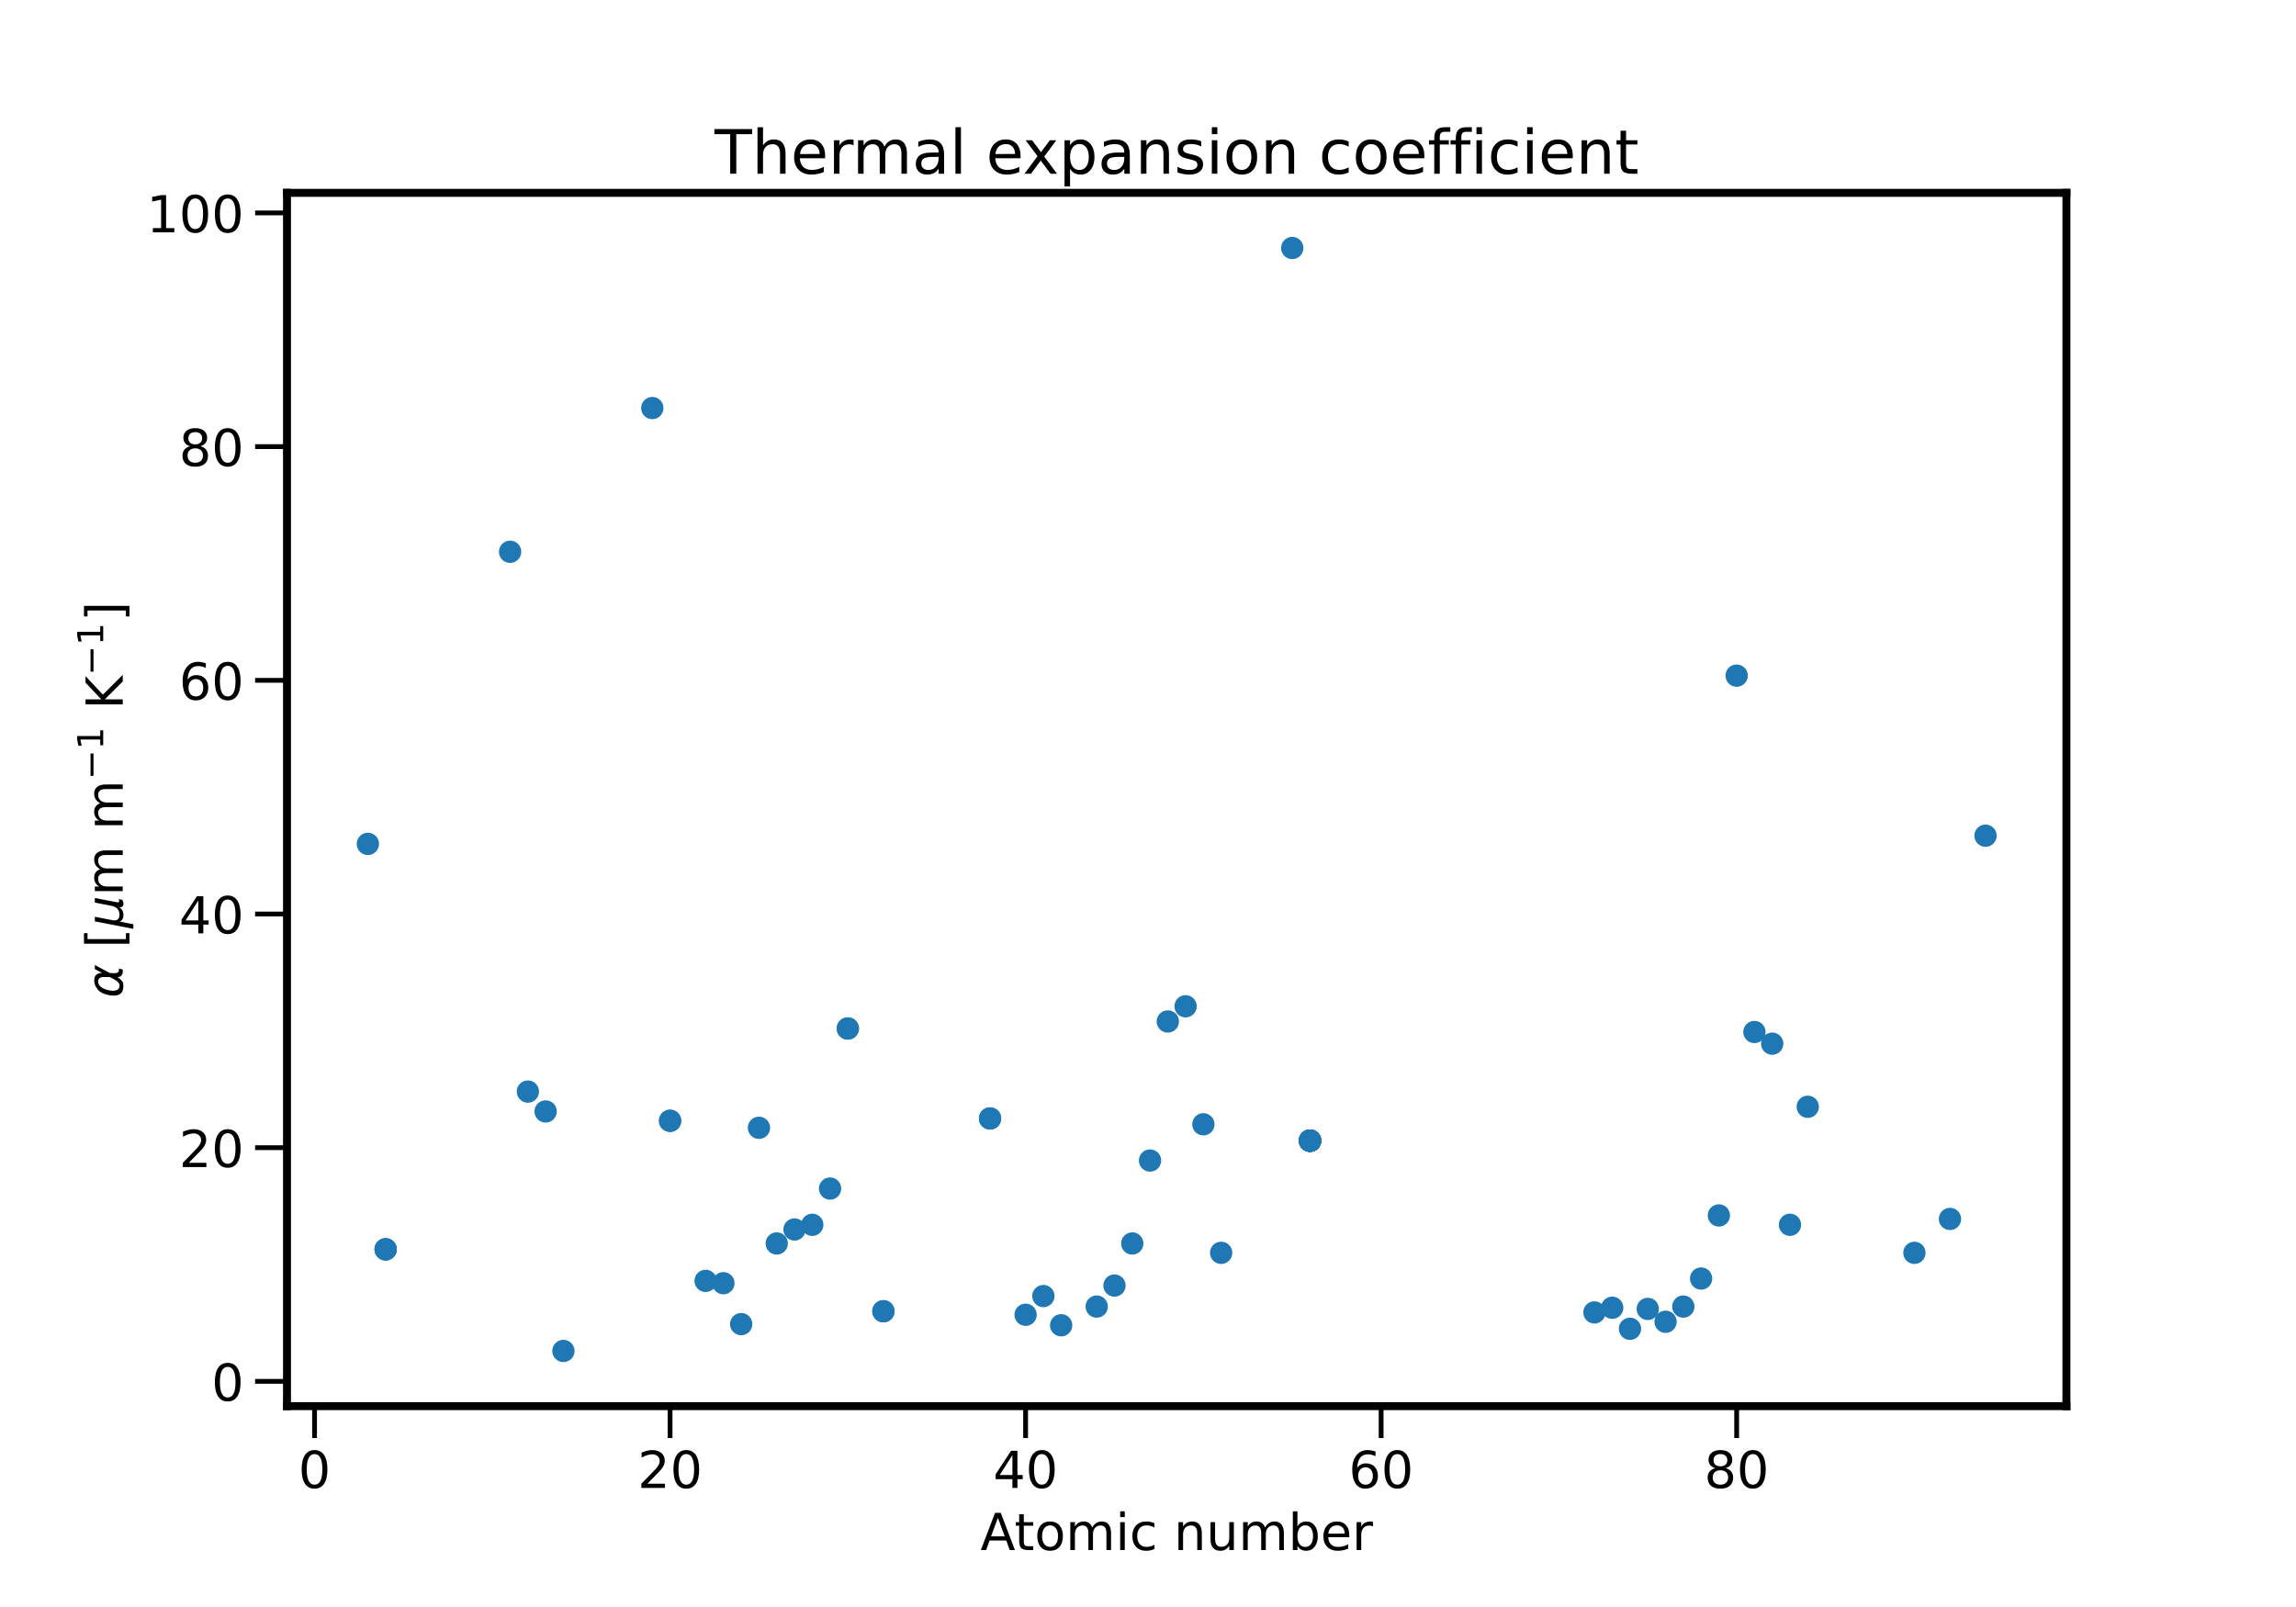 <?xml version="1.0" encoding="utf-8" standalone="no"?>
<!DOCTYPE svg PUBLIC "-//W3C//DTD SVG 1.1//EN"
  "http://www.w3.org/Graphics/SVG/1.1/DTD/svg11.dtd">
<!-- Created with matplotlib (https://matplotlib.org/) -->
<svg height="504pt" version="1.1" viewBox="0 0 720 504" width="720pt" xmlns="http://www.w3.org/2000/svg" xmlns:xlink="http://www.w3.org/1999/xlink">
 <defs>
  <style type="text/css">*{stroke-linecap:butt;stroke-linejoin:round;}</style>
 </defs>
 <g id="figure_1">
  <g id="patch_1">
   <path d="M 0 504 
L 720 504 
L 720 0 
L 0 0 
z
" style="fill:#ffffff;"/>
  </g>
  <g id="axes_1">
   <g id="patch_2">
    <path d="M 90 441 
L 648 441 
L 648 60.48 
L 90 60.48 
z
" style="fill:#ffffff;"/>
   </g>
   <g id="PathCollection_1">
    <defs>
     <path d="M 0 3 
C 0.796 3 1.559 2.684 2.121 2.121 
C 2.684 1.559 3 0.796 3 0 
C 3 -0.796 2.684 -1.559 2.121 -2.121 
C 1.559 -2.684 0.796 -3 0 -3 
C -0.796 -3 -1.559 -2.684 -2.121 -2.121 
C -2.684 -1.559 -3 -0.796 -3 0 
C -3 0.796 -2.684 1.559 -2.121 2.121 
C -1.559 2.684 -0.796 3 0 3 
z
" id="m41d414c5d5" style="stroke:#1f77b4;"/>
    </defs>
    <g clip-path="url(#pe5ffd4a253)">
     <use style="fill:#1f77b4;stroke:#1f77b4;" x="115.364" xlink:href="#m41d414c5d5" y="264.665"/>
     <use style="fill:#1f77b4;stroke:#1f77b4;" x="120.938" xlink:href="#m41d414c5d5" y="391.823"/>
     <use style="fill:#1f77b4;stroke:#1f77b4;" x="120.938" xlink:href="#m41d414c5d5" y="391.823"/>
     <use style="fill:#1f77b4;stroke:#1f77b4;" x="120.938" xlink:href="#m41d414c5d5" y="391.823"/>
     <use style="fill:#1f77b4;stroke:#1f77b4;" x="159.959" xlink:href="#m41d414c5d5" y="173.053"/>
     <use style="fill:#1f77b4;stroke:#1f77b4;" x="165.533" xlink:href="#m41d414c5d5" y="342.352"/>
     <use style="fill:#1f77b4;stroke:#1f77b4;" x="171.108" xlink:href="#m41d414c5d5" y="348.582"/>
     <use style="fill:#1f77b4;stroke:#1f77b4;" x="176.682" xlink:href="#m41d414c5d5" y="423.704"/>
     <use style="fill:#1f77b4;stroke:#1f77b4;" x="204.554" xlink:href="#m41d414c5d5" y="127.98"/>
     <use style="fill:#1f77b4;stroke:#1f77b4;" x="210.129" xlink:href="#m41d414c5d5" y="351.513"/>
     <use style="fill:#1f77b4;stroke:#1f77b4;" x="210.129" xlink:href="#m41d414c5d5" y="351.513"/>
     <use style="fill:#1f77b4;stroke:#1f77b4;" x="221.278" xlink:href="#m41d414c5d5" y="401.717"/>
     <use style="fill:#1f77b4;stroke:#1f77b4;" x="226.852" xlink:href="#m41d414c5d5" y="402.45"/>
     <use style="fill:#1f77b4;stroke:#1f77b4;" x="232.427" xlink:href="#m41d414c5d5" y="415.275"/>
     <use style="fill:#1f77b4;stroke:#1f77b4;" x="238.001" xlink:href="#m41d414c5d5" y="353.712"/>
     <use style="fill:#1f77b4;stroke:#1f77b4;" x="243.575" xlink:href="#m41d414c5d5" y="389.99"/>
     <use style="fill:#1f77b4;stroke:#1f77b4;" x="249.15" xlink:href="#m41d414c5d5" y="385.593"/>
     <use style="fill:#1f77b4;stroke:#1f77b4;" x="254.724" xlink:href="#m41d414c5d5" y="384.127"/>
     <use style="fill:#1f77b4;stroke:#1f77b4;" x="260.299" xlink:href="#m41d414c5d5" y="372.767"/>
     <use style="fill:#1f77b4;stroke:#1f77b4;" x="265.873" xlink:href="#m41d414c5d5" y="322.564"/>
     <use style="fill:#1f77b4;stroke:#1f77b4;" x="265.873" xlink:href="#m41d414c5d5" y="322.564"/>
     <use style="fill:#1f77b4;stroke:#1f77b4;" x="277.022" xlink:href="#m41d414c5d5" y="411.244"/>
     <use style="fill:#1f77b4;stroke:#1f77b4;" x="277.022" xlink:href="#m41d414c5d5" y="411.244"/>
     <use style="fill:#1f77b4;stroke:#1f77b4;" x="310.469" xlink:href="#m41d414c5d5" y="350.78"/>
     <use style="fill:#1f77b4;stroke:#1f77b4;" x="310.469" xlink:href="#m41d414c5d5" y="350.78"/>
     <use style="fill:#1f77b4;stroke:#1f77b4;" x="321.617" xlink:href="#m41d414c5d5" y="412.344"/>
     <use style="fill:#1f77b4;stroke:#1f77b4;" x="327.192" xlink:href="#m41d414c5d5" y="406.481"/>
     <use style="fill:#1f77b4;stroke:#1f77b4;" x="332.766" xlink:href="#m41d414c5d5" y="415.642"/>
     <use style="fill:#1f77b4;stroke:#1f77b4;" x="343.915" xlink:href="#m41d414c5d5" y="409.779"/>
     <use style="fill:#1f77b4;stroke:#1f77b4;" x="349.49" xlink:href="#m41d414c5d5" y="403.183"/>
     <use style="fill:#1f77b4;stroke:#1f77b4;" x="355.064" xlink:href="#m41d414c5d5" y="389.99"/>
     <use style="fill:#1f77b4;stroke:#1f77b4;" x="360.638" xlink:href="#m41d414c5d5" y="363.973"/>
     <use style="fill:#1f77b4;stroke:#1f77b4;" x="366.213" xlink:href="#m41d414c5d5" y="320.365"/>
     <use style="fill:#1f77b4;stroke:#1f77b4;" x="371.787" xlink:href="#m41d414c5d5" y="315.601"/>
     <use style="fill:#1f77b4;stroke:#1f77b4;" x="377.362" xlink:href="#m41d414c5d5" y="352.613"/>
     <use style="fill:#1f77b4;stroke:#1f77b4;" x="382.936" xlink:href="#m41d414c5d5" y="392.922"/>
     <use style="fill:#1f77b4;stroke:#1f77b4;" x="405.234" xlink:href="#m41d414c5d5" y="77.776"/>
     <use style="fill:#1f77b4;stroke:#1f77b4;" x="410.808" xlink:href="#m41d414c5d5" y="357.743"/>
     <use style="fill:#1f77b4;stroke:#1f77b4;" x="410.808" xlink:href="#m41d414c5d5" y="357.743"/>
     <use style="fill:#1f77b4;stroke:#1f77b4;" x="410.808" xlink:href="#m41d414c5d5" y="357.743"/>
     <use style="fill:#1f77b4;stroke:#1f77b4;" x="410.808" xlink:href="#m41d414c5d5" y="357.743"/>
     <use style="fill:#1f77b4;stroke:#1f77b4;" x="410.808" xlink:href="#m41d414c5d5" y="357.743"/>
     <use style="fill:#1f77b4;stroke:#1f77b4;" x="410.808" xlink:href="#m41d414c5d5" y="357.743"/>
     <use style="fill:#1f77b4;stroke:#1f77b4;" x="410.808" xlink:href="#m41d414c5d5" y="357.743"/>
     <use style="fill:#1f77b4;stroke:#1f77b4;" x="410.808" xlink:href="#m41d414c5d5" y="357.743"/>
     <use style="fill:#1f77b4;stroke:#1f77b4;" x="410.808" xlink:href="#m41d414c5d5" y="357.743"/>
     <use style="fill:#1f77b4;stroke:#1f77b4;" x="410.808" xlink:href="#m41d414c5d5" y="357.743"/>
     <use style="fill:#1f77b4;stroke:#1f77b4;" x="410.808" xlink:href="#m41d414c5d5" y="357.743"/>
     <use style="fill:#1f77b4;stroke:#1f77b4;" x="410.808" xlink:href="#m41d414c5d5" y="357.743"/>
     <use style="fill:#1f77b4;stroke:#1f77b4;" x="410.808" xlink:href="#m41d414c5d5" y="357.743"/>
     <use style="fill:#1f77b4;stroke:#1f77b4;" x="410.808" xlink:href="#m41d414c5d5" y="357.743"/>
     <use style="fill:#1f77b4;stroke:#1f77b4;" x="410.808" xlink:href="#m41d414c5d5" y="357.743"/>
     <use style="fill:#1f77b4;stroke:#1f77b4;" x="410.808" xlink:href="#m41d414c5d5" y="357.743"/>
     <use style="fill:#1f77b4;stroke:#1f77b4;" x="499.999" xlink:href="#m41d414c5d5" y="411.611"/>
     <use style="fill:#1f77b4;stroke:#1f77b4;" x="505.573" xlink:href="#m41d414c5d5" y="410.145"/>
     <use style="fill:#1f77b4;stroke:#1f77b4;" x="511.148" xlink:href="#m41d414c5d5" y="416.741"/>
     <use style="fill:#1f77b4;stroke:#1f77b4;" x="516.722" xlink:href="#m41d414c5d5" y="410.511"/>
     <use style="fill:#1f77b4;stroke:#1f77b4;" x="522.297" xlink:href="#m41d414c5d5" y="414.542"/>
     <use style="fill:#1f77b4;stroke:#1f77b4;" x="527.871" xlink:href="#m41d414c5d5" y="409.779"/>
     <use style="fill:#1f77b4;stroke:#1f77b4;" x="533.446" xlink:href="#m41d414c5d5" y="400.984"/>
     <use style="fill:#1f77b4;stroke:#1f77b4;" x="539.02" xlink:href="#m41d414c5d5" y="381.196"/>
     <use style="fill:#1f77b4;stroke:#1f77b4;" x="544.594" xlink:href="#m41d414c5d5" y="211.896"/>
     <use style="fill:#1f77b4;stroke:#1f77b4;" x="550.169" xlink:href="#m41d414c5d5" y="323.663"/>
     <use style="fill:#1f77b4;stroke:#1f77b4;" x="555.743" xlink:href="#m41d414c5d5" y="327.328"/>
     <use style="fill:#1f77b4;stroke:#1f77b4;" x="561.318" xlink:href="#m41d414c5d5" y="384.127"/>
     <use style="fill:#1f77b4;stroke:#1f77b4;" x="566.892" xlink:href="#m41d414c5d5" y="347.116"/>
     <use style="fill:#1f77b4;stroke:#1f77b4;" x="600.339" xlink:href="#m41d414c5d5" y="392.922"/>
     <use style="fill:#1f77b4;stroke:#1f77b4;" x="611.488" xlink:href="#m41d414c5d5" y="382.295"/>
     <use style="fill:#1f77b4;stroke:#1f77b4;" x="622.636" xlink:href="#m41d414c5d5" y="262.1"/>
    </g>
   </g>
   <g id="matplotlib.axis_1">
    <g id="xtick_1">
     <g id="line2d_1">
      <defs>
       <path d="M 0 0 
L 0 10 
" id="me6f492282b" style="stroke:#000000;stroke-width:1.5;"/>
      </defs>
      <g>
       <use style="stroke:#000000;stroke-width:1.5;" x="98.64" xlink:href="#me6f492282b" y="441"/>
      </g>
     </g>
     <g id="text_1">
      <!-- 0 -->
      <g transform="translate(93.55 466.658)scale(0.16 -0.16)">
       <defs>
        <path d="M 31.781 66.406 
Q 24.172 66.406 20.328 58.906 
Q 16.5 51.422 16.5 36.375 
Q 16.5 21.391 20.328 13.891 
Q 24.172 6.391 31.781 6.391 
Q 39.453 6.391 43.281 13.891 
Q 47.125 21.391 47.125 36.375 
Q 47.125 51.422 43.281 58.906 
Q 39.453 66.406 31.781 66.406 
z
M 31.781 74.219 
Q 44.047 74.219 50.516 64.516 
Q 56.984 54.828 56.984 36.375 
Q 56.984 17.969 50.516 8.266 
Q 44.047 -1.422 31.781 -1.422 
Q 19.531 -1.422 13.062 8.266 
Q 6.594 17.969 6.594 36.375 
Q 6.594 54.828 13.062 64.516 
Q 19.531 74.219 31.781 74.219 
z
" id="DejaVuSans-48"/>
       </defs>
       <use xlink:href="#DejaVuSans-48"/>
      </g>
     </g>
    </g>
    <g id="xtick_2">
     <g id="line2d_2">
      <g>
       <use style="stroke:#000000;stroke-width:1.5;" x="210.129" xlink:href="#me6f492282b" y="441"/>
      </g>
     </g>
     <g id="text_2">
      <!-- 20 -->
      <g transform="translate(199.949 466.658)scale(0.16 -0.16)">
       <defs>
        <path d="M 19.188 8.297 
L 53.609 8.297 
L 53.609 0 
L 7.328 0 
L 7.328 8.297 
Q 12.938 14.109 22.625 23.891 
Q 32.328 33.688 34.812 36.531 
Q 39.547 41.844 41.422 45.531 
Q 43.312 49.219 43.312 52.781 
Q 43.312 58.594 39.234 62.25 
Q 35.156 65.922 28.609 65.922 
Q 23.969 65.922 18.812 64.312 
Q 13.672 62.703 7.812 59.422 
L 7.812 69.391 
Q 13.766 71.781 18.938 73 
Q 24.125 74.219 28.422 74.219 
Q 39.75 74.219 46.484 68.547 
Q 53.219 62.891 53.219 53.422 
Q 53.219 48.922 51.531 44.891 
Q 49.859 40.875 45.406 35.406 
Q 44.188 33.984 37.641 27.219 
Q 31.109 20.453 19.188 8.297 
z
" id="DejaVuSans-50"/>
       </defs>
       <use xlink:href="#DejaVuSans-50"/>
       <use x="63.623" xlink:href="#DejaVuSans-48"/>
      </g>
     </g>
    </g>
    <g id="xtick_3">
     <g id="line2d_3">
      <g>
       <use style="stroke:#000000;stroke-width:1.5;" x="321.617" xlink:href="#me6f492282b" y="441"/>
      </g>
     </g>
     <g id="text_3">
      <!-- 40 -->
      <g transform="translate(311.437 466.658)scale(0.16 -0.16)">
       <defs>
        <path d="M 37.797 64.312 
L 12.891 25.391 
L 37.797 25.391 
z
M 35.203 72.906 
L 47.609 72.906 
L 47.609 25.391 
L 58.016 25.391 
L 58.016 17.188 
L 47.609 17.188 
L 47.609 0 
L 37.797 0 
L 37.797 17.188 
L 4.891 17.188 
L 4.891 26.703 
z
" id="DejaVuSans-52"/>
       </defs>
       <use xlink:href="#DejaVuSans-52"/>
       <use x="63.623" xlink:href="#DejaVuSans-48"/>
      </g>
     </g>
    </g>
    <g id="xtick_4">
     <g id="line2d_4">
      <g>
       <use style="stroke:#000000;stroke-width:1.5;" x="433.106" xlink:href="#me6f492282b" y="441"/>
      </g>
     </g>
     <g id="text_4">
      <!-- 60 -->
      <g transform="translate(422.926 466.658)scale(0.16 -0.16)">
       <defs>
        <path d="M 33.016 40.375 
Q 26.375 40.375 22.484 35.828 
Q 18.609 31.297 18.609 23.391 
Q 18.609 15.531 22.484 10.953 
Q 26.375 6.391 33.016 6.391 
Q 39.656 6.391 43.531 10.953 
Q 47.406 15.531 47.406 23.391 
Q 47.406 31.297 43.531 35.828 
Q 39.656 40.375 33.016 40.375 
z
M 52.594 71.297 
L 52.594 62.312 
Q 48.875 64.062 45.094 64.984 
Q 41.312 65.922 37.594 65.922 
Q 27.828 65.922 22.672 59.328 
Q 17.531 52.734 16.797 39.406 
Q 19.672 43.656 24.016 45.922 
Q 28.375 48.188 33.594 48.188 
Q 44.578 48.188 50.953 41.516 
Q 57.328 34.859 57.328 23.391 
Q 57.328 12.156 50.688 5.359 
Q 44.047 -1.422 33.016 -1.422 
Q 20.359 -1.422 13.672 8.266 
Q 6.984 17.969 6.984 36.375 
Q 6.984 53.656 15.188 63.938 
Q 23.391 74.219 37.203 74.219 
Q 40.922 74.219 44.703 73.484 
Q 48.484 72.75 52.594 71.297 
z
" id="DejaVuSans-54"/>
       </defs>
       <use xlink:href="#DejaVuSans-54"/>
       <use x="63.623" xlink:href="#DejaVuSans-48"/>
      </g>
     </g>
    </g>
    <g id="xtick_5">
     <g id="line2d_5">
      <g>
       <use style="stroke:#000000;stroke-width:1.5;" x="544.594" xlink:href="#me6f492282b" y="441"/>
      </g>
     </g>
     <g id="text_5">
      <!-- 80 -->
      <g transform="translate(534.414 466.658)scale(0.16 -0.16)">
       <defs>
        <path d="M 31.781 34.625 
Q 24.75 34.625 20.719 30.859 
Q 16.703 27.094 16.703 20.516 
Q 16.703 13.922 20.719 10.156 
Q 24.75 6.391 31.781 6.391 
Q 38.812 6.391 42.859 10.172 
Q 46.922 13.969 46.922 20.516 
Q 46.922 27.094 42.891 30.859 
Q 38.875 34.625 31.781 34.625 
z
M 21.922 38.812 
Q 15.578 40.375 12.031 44.719 
Q 8.5 49.078 8.5 55.328 
Q 8.5 64.062 14.719 69.141 
Q 20.953 74.219 31.781 74.219 
Q 42.672 74.219 48.875 69.141 
Q 55.078 64.062 55.078 55.328 
Q 55.078 49.078 51.531 44.719 
Q 48 40.375 41.703 38.812 
Q 48.828 37.156 52.797 32.312 
Q 56.781 27.484 56.781 20.516 
Q 56.781 9.906 50.312 4.234 
Q 43.844 -1.422 31.781 -1.422 
Q 19.734 -1.422 13.25 4.234 
Q 6.781 9.906 6.781 20.516 
Q 6.781 27.484 10.781 32.312 
Q 14.797 37.156 21.922 38.812 
z
M 18.312 54.391 
Q 18.312 48.734 21.844 45.562 
Q 25.391 42.391 31.781 42.391 
Q 38.141 42.391 41.719 45.562 
Q 45.312 48.734 45.312 54.391 
Q 45.312 60.062 41.719 63.234 
Q 38.141 66.406 31.781 66.406 
Q 25.391 66.406 21.844 63.234 
Q 18.312 60.062 18.312 54.391 
z
" id="DejaVuSans-56"/>
       </defs>
       <use xlink:href="#DejaVuSans-56"/>
       <use x="63.623" xlink:href="#DejaVuSans-48"/>
      </g>
     </g>
    </g>
    <g id="text_6">
     <!-- Atomic number -->
     <g transform="translate(307.457 486.142)scale(0.16 -0.16)">
      <defs>
       <path d="M 34.188 63.188 
L 20.797 26.906 
L 47.609 26.906 
z
M 28.609 72.906 
L 39.797 72.906 
L 67.578 0 
L 57.328 0 
L 50.688 18.703 
L 17.828 18.703 
L 11.188 0 
L 0.781 0 
z
" id="DejaVuSans-65"/>
       <path d="M 18.312 70.219 
L 18.312 54.688 
L 36.812 54.688 
L 36.812 47.703 
L 18.312 47.703 
L 18.312 18.016 
Q 18.312 11.328 20.141 9.422 
Q 21.969 7.516 27.594 7.516 
L 36.812 7.516 
L 36.812 0 
L 27.594 0 
Q 17.188 0 13.234 3.875 
Q 9.281 7.766 9.281 18.016 
L 9.281 47.703 
L 2.688 47.703 
L 2.688 54.688 
L 9.281 54.688 
L 9.281 70.219 
z
" id="DejaVuSans-116"/>
       <path d="M 30.609 48.391 
Q 23.391 48.391 19.188 42.75 
Q 14.984 37.109 14.984 27.297 
Q 14.984 17.484 19.156 11.844 
Q 23.344 6.203 30.609 6.203 
Q 37.797 6.203 41.984 11.859 
Q 46.188 17.531 46.188 27.297 
Q 46.188 37.016 41.984 42.703 
Q 37.797 48.391 30.609 48.391 
z
M 30.609 56 
Q 42.328 56 49.016 48.375 
Q 55.719 40.766 55.719 27.297 
Q 55.719 13.875 49.016 6.219 
Q 42.328 -1.422 30.609 -1.422 
Q 18.844 -1.422 12.172 6.219 
Q 5.516 13.875 5.516 27.297 
Q 5.516 40.766 12.172 48.375 
Q 18.844 56 30.609 56 
z
" id="DejaVuSans-111"/>
       <path d="M 52 44.188 
Q 55.375 50.25 60.062 53.125 
Q 64.75 56 71.094 56 
Q 79.641 56 84.281 50.016 
Q 88.922 44.047 88.922 33.016 
L 88.922 0 
L 79.891 0 
L 79.891 32.719 
Q 79.891 40.578 77.094 44.375 
Q 74.312 48.188 68.609 48.188 
Q 61.625 48.188 57.562 43.547 
Q 53.516 38.922 53.516 30.906 
L 53.516 0 
L 44.484 0 
L 44.484 32.719 
Q 44.484 40.625 41.703 44.406 
Q 38.922 48.188 33.109 48.188 
Q 26.219 48.188 22.156 43.531 
Q 18.109 38.875 18.109 30.906 
L 18.109 0 
L 9.078 0 
L 9.078 54.688 
L 18.109 54.688 
L 18.109 46.188 
Q 21.188 51.219 25.484 53.609 
Q 29.781 56 35.688 56 
Q 41.656 56 45.828 52.969 
Q 50 49.953 52 44.188 
z
" id="DejaVuSans-109"/>
       <path d="M 9.422 54.688 
L 18.406 54.688 
L 18.406 0 
L 9.422 0 
z
M 9.422 75.984 
L 18.406 75.984 
L 18.406 64.594 
L 9.422 64.594 
z
" id="DejaVuSans-105"/>
       <path d="M 48.781 52.594 
L 48.781 44.188 
Q 44.969 46.297 41.141 47.344 
Q 37.312 48.391 33.406 48.391 
Q 24.656 48.391 19.812 42.844 
Q 14.984 37.312 14.984 27.297 
Q 14.984 17.281 19.812 11.734 
Q 24.656 6.203 33.406 6.203 
Q 37.312 6.203 41.141 7.25 
Q 44.969 8.297 48.781 10.406 
L 48.781 2.094 
Q 45.016 0.344 40.984 -0.531 
Q 36.969 -1.422 32.422 -1.422 
Q 20.062 -1.422 12.781 6.344 
Q 5.516 14.109 5.516 27.297 
Q 5.516 40.672 12.859 48.328 
Q 20.219 56 33.016 56 
Q 37.156 56 41.109 55.141 
Q 45.062 54.297 48.781 52.594 
z
" id="DejaVuSans-99"/>
       <path id="DejaVuSans-32"/>
       <path d="M 54.891 33.016 
L 54.891 0 
L 45.906 0 
L 45.906 32.719 
Q 45.906 40.484 42.875 44.328 
Q 39.844 48.188 33.797 48.188 
Q 26.516 48.188 22.312 43.547 
Q 18.109 38.922 18.109 30.906 
L 18.109 0 
L 9.078 0 
L 9.078 54.688 
L 18.109 54.688 
L 18.109 46.188 
Q 21.344 51.125 25.703 53.562 
Q 30.078 56 35.797 56 
Q 45.219 56 50.047 50.172 
Q 54.891 44.344 54.891 33.016 
z
" id="DejaVuSans-110"/>
       <path d="M 8.5 21.578 
L 8.5 54.688 
L 17.484 54.688 
L 17.484 21.922 
Q 17.484 14.156 20.5 10.266 
Q 23.531 6.391 29.594 6.391 
Q 36.859 6.391 41.078 11.031 
Q 45.312 15.672 45.312 23.688 
L 45.312 54.688 
L 54.297 54.688 
L 54.297 0 
L 45.312 0 
L 45.312 8.406 
Q 42.047 3.422 37.719 1 
Q 33.406 -1.422 27.688 -1.422 
Q 18.266 -1.422 13.375 4.438 
Q 8.5 10.297 8.5 21.578 
z
M 31.109 56 
z
" id="DejaVuSans-117"/>
       <path d="M 48.688 27.297 
Q 48.688 37.203 44.609 42.844 
Q 40.531 48.484 33.406 48.484 
Q 26.266 48.484 22.188 42.844 
Q 18.109 37.203 18.109 27.297 
Q 18.109 17.391 22.188 11.75 
Q 26.266 6.109 33.406 6.109 
Q 40.531 6.109 44.609 11.75 
Q 48.688 17.391 48.688 27.297 
z
M 18.109 46.391 
Q 20.953 51.266 25.266 53.625 
Q 29.594 56 35.594 56 
Q 45.562 56 51.781 48.094 
Q 58.016 40.188 58.016 27.297 
Q 58.016 14.406 51.781 6.484 
Q 45.562 -1.422 35.594 -1.422 
Q 29.594 -1.422 25.266 0.953 
Q 20.953 3.328 18.109 8.203 
L 18.109 0 
L 9.078 0 
L 9.078 75.984 
L 18.109 75.984 
z
" id="DejaVuSans-98"/>
       <path d="M 56.203 29.594 
L 56.203 25.203 
L 14.891 25.203 
Q 15.484 15.922 20.484 11.062 
Q 25.484 6.203 34.422 6.203 
Q 39.594 6.203 44.453 7.469 
Q 49.312 8.734 54.109 11.281 
L 54.109 2.781 
Q 49.266 0.734 44.188 -0.344 
Q 39.109 -1.422 33.891 -1.422 
Q 20.797 -1.422 13.156 6.188 
Q 5.516 13.812 5.516 26.812 
Q 5.516 40.234 12.766 48.109 
Q 20.016 56 32.328 56 
Q 43.359 56 49.781 48.891 
Q 56.203 41.797 56.203 29.594 
z
M 47.219 32.234 
Q 47.125 39.594 43.094 43.984 
Q 39.062 48.391 32.422 48.391 
Q 24.906 48.391 20.391 44.141 
Q 15.875 39.891 15.188 32.172 
z
" id="DejaVuSans-101"/>
       <path d="M 41.109 46.297 
Q 39.594 47.172 37.812 47.578 
Q 36.031 48 33.891 48 
Q 26.266 48 22.188 43.047 
Q 18.109 38.094 18.109 28.812 
L 18.109 0 
L 9.078 0 
L 9.078 54.688 
L 18.109 54.688 
L 18.109 46.188 
Q 20.953 51.172 25.484 53.578 
Q 30.031 56 36.531 56 
Q 37.453 56 38.578 55.875 
Q 39.703 55.766 41.062 55.516 
z
" id="DejaVuSans-114"/>
      </defs>
      <use xlink:href="#DejaVuSans-65"/>
      <use x="66.658" xlink:href="#DejaVuSans-116"/>
      <use x="105.867" xlink:href="#DejaVuSans-111"/>
      <use x="167.049" xlink:href="#DejaVuSans-109"/>
      <use x="264.461" xlink:href="#DejaVuSans-105"/>
      <use x="292.244" xlink:href="#DejaVuSans-99"/>
      <use x="347.225" xlink:href="#DejaVuSans-32"/>
      <use x="379.012" xlink:href="#DejaVuSans-110"/>
      <use x="442.391" xlink:href="#DejaVuSans-117"/>
      <use x="505.77" xlink:href="#DejaVuSans-109"/>
      <use x="603.182" xlink:href="#DejaVuSans-98"/>
      <use x="666.658" xlink:href="#DejaVuSans-101"/>
      <use x="728.182" xlink:href="#DejaVuSans-114"/>
     </g>
    </g>
   </g>
   <g id="matplotlib.axis_2">
    <g id="ytick_1">
     <g id="line2d_6">
      <defs>
       <path d="M 0 0 
L -10 0 
" id="maa14fef2a1" style="stroke:#000000;stroke-width:1.5;"/>
      </defs>
      <g>
       <use style="stroke:#000000;stroke-width:1.5;" x="90" xlink:href="#maa14fef2a1" y="433.231"/>
      </g>
     </g>
     <g id="text_7">
      <!-- 0 -->
      <g transform="translate(66.32 439.31)scale(0.16 -0.16)">
       <use xlink:href="#DejaVuSans-48"/>
      </g>
     </g>
    </g>
    <g id="ytick_2">
     <g id="line2d_7">
      <g>
       <use style="stroke:#000000;stroke-width:1.5;" x="90" xlink:href="#maa14fef2a1" y="359.942"/>
      </g>
     </g>
     <g id="text_8">
      <!-- 20 -->
      <g transform="translate(56.14 366.02)scale(0.16 -0.16)">
       <use xlink:href="#DejaVuSans-50"/>
       <use x="63.623" xlink:href="#DejaVuSans-48"/>
      </g>
     </g>
    </g>
    <g id="ytick_3">
     <g id="line2d_8">
      <g>
       <use style="stroke:#000000;stroke-width:1.5;" x="90" xlink:href="#maa14fef2a1" y="286.652"/>
      </g>
     </g>
     <g id="text_9">
      <!-- 40 -->
      <g transform="translate(56.14 292.731)scale(0.16 -0.16)">
       <use xlink:href="#DejaVuSans-52"/>
       <use x="63.623" xlink:href="#DejaVuSans-48"/>
      </g>
     </g>
    </g>
    <g id="ytick_4">
     <g id="line2d_9">
      <g>
       <use style="stroke:#000000;stroke-width:1.5;" x="90" xlink:href="#maa14fef2a1" y="213.362"/>
      </g>
     </g>
     <g id="text_10">
      <!-- 60 -->
      <g transform="translate(56.14 219.441)scale(0.16 -0.16)">
       <use xlink:href="#DejaVuSans-54"/>
       <use x="63.623" xlink:href="#DejaVuSans-48"/>
      </g>
     </g>
    </g>
    <g id="ytick_5">
     <g id="line2d_10">
      <g>
       <use style="stroke:#000000;stroke-width:1.5;" x="90" xlink:href="#maa14fef2a1" y="140.073"/>
      </g>
     </g>
     <g id="text_11">
      <!-- 80 -->
      <g transform="translate(56.14 146.151)scale(0.16 -0.16)">
       <use xlink:href="#DejaVuSans-56"/>
       <use x="63.623" xlink:href="#DejaVuSans-48"/>
      </g>
     </g>
    </g>
    <g id="ytick_6">
     <g id="line2d_11">
      <g>
       <use style="stroke:#000000;stroke-width:1.5;" x="90" xlink:href="#maa14fef2a1" y="66.783"/>
      </g>
     </g>
     <g id="text_12">
      <!-- 100 -->
      <g transform="translate(45.96 72.862)scale(0.16 -0.16)">
       <defs>
        <path d="M 12.406 8.297 
L 28.516 8.297 
L 28.516 63.922 
L 10.984 60.406 
L 10.984 69.391 
L 28.422 72.906 
L 38.281 72.906 
L 38.281 8.297 
L 54.391 8.297 
L 54.391 0 
L 12.406 0 
z
" id="DejaVuSans-49"/>
       </defs>
       <use xlink:href="#DejaVuSans-49"/>
       <use x="63.623" xlink:href="#DejaVuSans-48"/>
       <use x="127.246" xlink:href="#DejaVuSans-48"/>
      </g>
     </g>
    </g>
    <g id="text_13">
     <!-- $\alpha$ [$\mu$m m$^{-1}$ K$^{-1}$] -->
     <g transform="translate(38.6 312.98)rotate(-90)scale(0.16 -0.16)">
      <defs>
       <path d="M 40.922 25.438 
L 40.969 36.719 
Q 41.016 48.25 32.328 48.297 
Q 25.828 48.344 21.781 42.922 
Q 16.703 36.234 14.984 27.297 
Q 12.891 16.547 15.531 11.422 
Q 18.266 6.203 24.172 6.203 
Q 30.719 6.203 36.234 16.609 
z
M 33.844 55.906 
Q 49.078 56.156 48.875 40.375 
Q 48.875 40.375 56.5 54.688 
L 64.5 54.688 
L 48.734 25.047 
L 48.578 14.359 
Q 48.578 11.969 49.906 9.969 
Q 51.422 7.625 52.984 7.625 
L 57.328 7.625 
L 55.859 0 
L 50.438 0 
Q 45.844 0 42.531 4.109 
Q 40.969 6.156 40.922 10.453 
Q 37.75 5.219 32.281 0.781 
Q 29.688 -1.266 22.703 -1.219 
Q 11.281 -1.125 7.125 6.203 
Q 2.875 13.812 5.516 27.297 
Q 8.344 41.797 15.766 48.391 
Q 24.125 55.766 33.844 55.906 
z
" id="DejaVuSans-Oblique-945"/>
       <path d="M 8.594 75.984 
L 29.297 75.984 
L 29.297 69 
L 17.578 69 
L 17.578 -6.203 
L 29.297 -6.203 
L 29.297 -13.188 
L 8.594 -13.188 
z
" id="DejaVuSans-91"/>
       <path d="M -1.312 -20.797 
L 13.375 54.688 
L 22.406 54.688 
L 15.766 20.656 
Q 15.578 19.625 15.422 18.359 
Q 15.281 17.094 15.281 15.828 
Q 15.281 11.281 18.141 8.828 
Q 21 6.391 26.312 6.391 
Q 33.547 6.391 37.984 10.484 
Q 42.438 14.594 44 22.797 
L 50.203 54.688 
L 59.188 54.688 
L 51.031 12.641 
Q 50.828 11.719 50.75 11.031 
Q 50.688 10.359 50.688 9.812 
Q 50.688 8.297 51.297 7.594 
Q 51.906 6.891 53.219 6.891 
Q 53.719 6.891 54.562 7.125 
Q 55.422 7.375 56.984 8.016 
L 55.609 0.781 
Q 53.469 -0.297 51.516 -0.859 
Q 49.562 -1.422 47.703 -1.422 
Q 44.484 -1.422 42.656 0.625 
Q 40.828 2.688 40.828 6.297 
Q 38.094 2.391 34.297 0.484 
Q 30.516 -1.422 25.391 -1.422 
Q 20.844 -1.422 17.453 0.672 
Q 14.062 2.781 12.984 6.203 
L 7.719 -20.797 
z
" id="DejaVuSans-Oblique-956"/>
       <path d="M 10.594 35.5 
L 73.188 35.5 
L 73.188 27.203 
L 10.594 27.203 
z
" id="DejaVuSans-8722"/>
       <path d="M 9.812 72.906 
L 19.672 72.906 
L 19.672 42.094 
L 52.391 72.906 
L 65.094 72.906 
L 28.906 38.922 
L 67.672 0 
L 54.688 0 
L 19.672 35.109 
L 19.672 0 
L 9.812 0 
z
" id="DejaVuSans-75"/>
       <path d="M 30.422 75.984 
L 30.422 -13.188 
L 9.719 -13.188 
L 9.719 -6.203 
L 21.391 -6.203 
L 21.391 69 
L 9.719 69 
L 9.719 75.984 
z
" id="DejaVuSans-93"/>
      </defs>
      <use transform="translate(0 0.684)" xlink:href="#DejaVuSans-Oblique-945"/>
      <use transform="translate(65.918 0.684)" xlink:href="#DejaVuSans-32"/>
      <use transform="translate(97.705 0.684)" xlink:href="#DejaVuSans-91"/>
      <use transform="translate(136.719 0.684)" xlink:href="#DejaVuSans-Oblique-956"/>
      <use transform="translate(200.342 0.684)" xlink:href="#DejaVuSans-109"/>
      <use transform="translate(297.754 0.684)" xlink:href="#DejaVuSans-32"/>
      <use transform="translate(329.541 0.684)" xlink:href="#DejaVuSans-109"/>
      <use transform="translate(427.91 38.966)scale(0.7)" xlink:href="#DejaVuSans-8722"/>
      <use transform="translate(486.562 38.966)scale(0.7)" xlink:href="#DejaVuSans-49"/>
      <use transform="translate(533.833 0.684)" xlink:href="#DejaVuSans-32"/>
      <use transform="translate(565.62 0.684)" xlink:href="#DejaVuSans-75"/>
      <use transform="translate(632.153 38.966)scale(0.7)" xlink:href="#DejaVuSans-8722"/>
      <use transform="translate(690.806 38.966)scale(0.7)" xlink:href="#DejaVuSans-49"/>
      <use transform="translate(738.076 0.684)" xlink:href="#DejaVuSans-93"/>
     </g>
    </g>
   </g>
   <g id="patch_3">
    <path d="M 90 441 
L 90 60.48 
" style="fill:none;stroke:#000000;stroke-linecap:square;stroke-linejoin:miter;stroke-width:2.5;"/>
   </g>
   <g id="patch_4">
    <path d="M 648 441 
L 648 60.48 
" style="fill:none;stroke:#000000;stroke-linecap:square;stroke-linejoin:miter;stroke-width:2.5;"/>
   </g>
   <g id="patch_5">
    <path d="M 90 441 
L 648 441 
" style="fill:none;stroke:#000000;stroke-linecap:square;stroke-linejoin:miter;stroke-width:2.5;"/>
   </g>
   <g id="patch_6">
    <path d="M 90 60.48 
L 648 60.48 
" style="fill:none;stroke:#000000;stroke-linecap:square;stroke-linejoin:miter;stroke-width:2.5;"/>
   </g>
   <g id="text_14">
    <!-- Thermal expansion coefficient -->
    <g transform="translate(224.07 54.48)scale(0.192 -0.192)">
     <defs>
      <path d="M -0.297 72.906 
L 61.375 72.906 
L 61.375 64.594 
L 35.5 64.594 
L 35.5 0 
L 25.594 0 
L 25.594 64.594 
L -0.297 64.594 
z
" id="DejaVuSans-84"/>
      <path d="M 54.891 33.016 
L 54.891 0 
L 45.906 0 
L 45.906 32.719 
Q 45.906 40.484 42.875 44.328 
Q 39.844 48.188 33.797 48.188 
Q 26.516 48.188 22.312 43.547 
Q 18.109 38.922 18.109 30.906 
L 18.109 0 
L 9.078 0 
L 9.078 75.984 
L 18.109 75.984 
L 18.109 46.188 
Q 21.344 51.125 25.703 53.562 
Q 30.078 56 35.797 56 
Q 45.219 56 50.047 50.172 
Q 54.891 44.344 54.891 33.016 
z
" id="DejaVuSans-104"/>
      <path d="M 34.281 27.484 
Q 23.391 27.484 19.188 25 
Q 14.984 22.516 14.984 16.5 
Q 14.984 11.719 18.141 8.906 
Q 21.297 6.109 26.703 6.109 
Q 34.188 6.109 38.703 11.406 
Q 43.219 16.703 43.219 25.484 
L 43.219 27.484 
z
M 52.203 31.203 
L 52.203 0 
L 43.219 0 
L 43.219 8.297 
Q 40.141 3.328 35.547 0.953 
Q 30.953 -1.422 24.312 -1.422 
Q 15.922 -1.422 10.953 3.297 
Q 6 8.016 6 15.922 
Q 6 25.141 12.172 29.828 
Q 18.359 34.516 30.609 34.516 
L 43.219 34.516 
L 43.219 35.406 
Q 43.219 41.609 39.141 45 
Q 35.062 48.391 27.688 48.391 
Q 23 48.391 18.547 47.266 
Q 14.109 46.141 10.016 43.891 
L 10.016 52.203 
Q 14.938 54.109 19.578 55.047 
Q 24.219 56 28.609 56 
Q 40.484 56 46.344 49.844 
Q 52.203 43.703 52.203 31.203 
z
" id="DejaVuSans-97"/>
      <path d="M 9.422 75.984 
L 18.406 75.984 
L 18.406 0 
L 9.422 0 
z
" id="DejaVuSans-108"/>
      <path d="M 54.891 54.688 
L 35.109 28.078 
L 55.906 0 
L 45.312 0 
L 29.391 21.484 
L 13.484 0 
L 2.875 0 
L 24.125 28.609 
L 4.688 54.688 
L 15.281 54.688 
L 29.781 35.203 
L 44.281 54.688 
z
" id="DejaVuSans-120"/>
      <path d="M 18.109 8.203 
L 18.109 -20.797 
L 9.078 -20.797 
L 9.078 54.688 
L 18.109 54.688 
L 18.109 46.391 
Q 20.953 51.266 25.266 53.625 
Q 29.594 56 35.594 56 
Q 45.562 56 51.781 48.094 
Q 58.016 40.188 58.016 27.297 
Q 58.016 14.406 51.781 6.484 
Q 45.562 -1.422 35.594 -1.422 
Q 29.594 -1.422 25.266 0.953 
Q 20.953 3.328 18.109 8.203 
z
M 48.688 27.297 
Q 48.688 37.203 44.609 42.844 
Q 40.531 48.484 33.406 48.484 
Q 26.266 48.484 22.188 42.844 
Q 18.109 37.203 18.109 27.297 
Q 18.109 17.391 22.188 11.75 
Q 26.266 6.109 33.406 6.109 
Q 40.531 6.109 44.609 11.75 
Q 48.688 17.391 48.688 27.297 
z
" id="DejaVuSans-112"/>
      <path d="M 44.281 53.078 
L 44.281 44.578 
Q 40.484 46.531 36.375 47.5 
Q 32.281 48.484 27.875 48.484 
Q 21.188 48.484 17.844 46.438 
Q 14.5 44.391 14.5 40.281 
Q 14.5 37.156 16.891 35.375 
Q 19.281 33.594 26.516 31.984 
L 29.594 31.297 
Q 39.156 29.25 43.188 25.516 
Q 47.219 21.781 47.219 15.094 
Q 47.219 7.469 41.188 3.016 
Q 35.156 -1.422 24.609 -1.422 
Q 20.219 -1.422 15.453 -0.562 
Q 10.688 0.297 5.422 2 
L 5.422 11.281 
Q 10.406 8.688 15.234 7.391 
Q 20.062 6.109 24.812 6.109 
Q 31.156 6.109 34.562 8.281 
Q 37.984 10.453 37.984 14.406 
Q 37.984 18.062 35.516 20.016 
Q 33.062 21.969 24.703 23.781 
L 21.578 24.516 
Q 13.234 26.266 9.516 29.906 
Q 5.812 33.547 5.812 39.891 
Q 5.812 47.609 11.281 51.797 
Q 16.75 56 26.812 56 
Q 31.781 56 36.172 55.266 
Q 40.578 54.547 44.281 53.078 
z
" id="DejaVuSans-115"/>
      <path d="M 37.109 75.984 
L 37.109 68.5 
L 28.516 68.5 
Q 23.688 68.5 21.797 66.547 
Q 19.922 64.594 19.922 59.516 
L 19.922 54.688 
L 34.719 54.688 
L 34.719 47.703 
L 19.922 47.703 
L 19.922 0 
L 10.891 0 
L 10.891 47.703 
L 2.297 47.703 
L 2.297 54.688 
L 10.891 54.688 
L 10.891 58.5 
Q 10.891 67.625 15.141 71.797 
Q 19.391 75.984 28.609 75.984 
z
" id="DejaVuSans-102"/>
     </defs>
     <use xlink:href="#DejaVuSans-84"/>
     <use x="61.084" xlink:href="#DejaVuSans-104"/>
     <use x="124.463" xlink:href="#DejaVuSans-101"/>
     <use x="185.986" xlink:href="#DejaVuSans-114"/>
     <use x="225.35" xlink:href="#DejaVuSans-109"/>
     <use x="322.762" xlink:href="#DejaVuSans-97"/>
     <use x="384.041" xlink:href="#DejaVuSans-108"/>
     <use x="411.824" xlink:href="#DejaVuSans-32"/>
     <use x="443.611" xlink:href="#DejaVuSans-101"/>
     <use x="503.385" xlink:href="#DejaVuSans-120"/>
     <use x="562.564" xlink:href="#DejaVuSans-112"/>
     <use x="626.041" xlink:href="#DejaVuSans-97"/>
     <use x="687.32" xlink:href="#DejaVuSans-110"/>
     <use x="750.699" xlink:href="#DejaVuSans-115"/>
     <use x="802.799" xlink:href="#DejaVuSans-105"/>
     <use x="830.582" xlink:href="#DejaVuSans-111"/>
     <use x="891.764" xlink:href="#DejaVuSans-110"/>
     <use x="955.143" xlink:href="#DejaVuSans-32"/>
     <use x="986.93" xlink:href="#DejaVuSans-99"/>
     <use x="1041.91" xlink:href="#DejaVuSans-111"/>
     <use x="1103.092" xlink:href="#DejaVuSans-101"/>
     <use x="1164.615" xlink:href="#DejaVuSans-102"/>
     <use x="1199.82" xlink:href="#DejaVuSans-102"/>
     <use x="1235.025" xlink:href="#DejaVuSans-105"/>
     <use x="1262.809" xlink:href="#DejaVuSans-99"/>
     <use x="1317.789" xlink:href="#DejaVuSans-105"/>
     <use x="1345.572" xlink:href="#DejaVuSans-101"/>
     <use x="1407.096" xlink:href="#DejaVuSans-110"/>
     <use x="1470.475" xlink:href="#DejaVuSans-116"/>
    </g>
   </g>
  </g>
 </g>
 <defs>
  <clipPath id="pe5ffd4a253">
   <rect height="380.52" width="558" x="90" y="60.48"/>
  </clipPath>
 </defs>
</svg>
